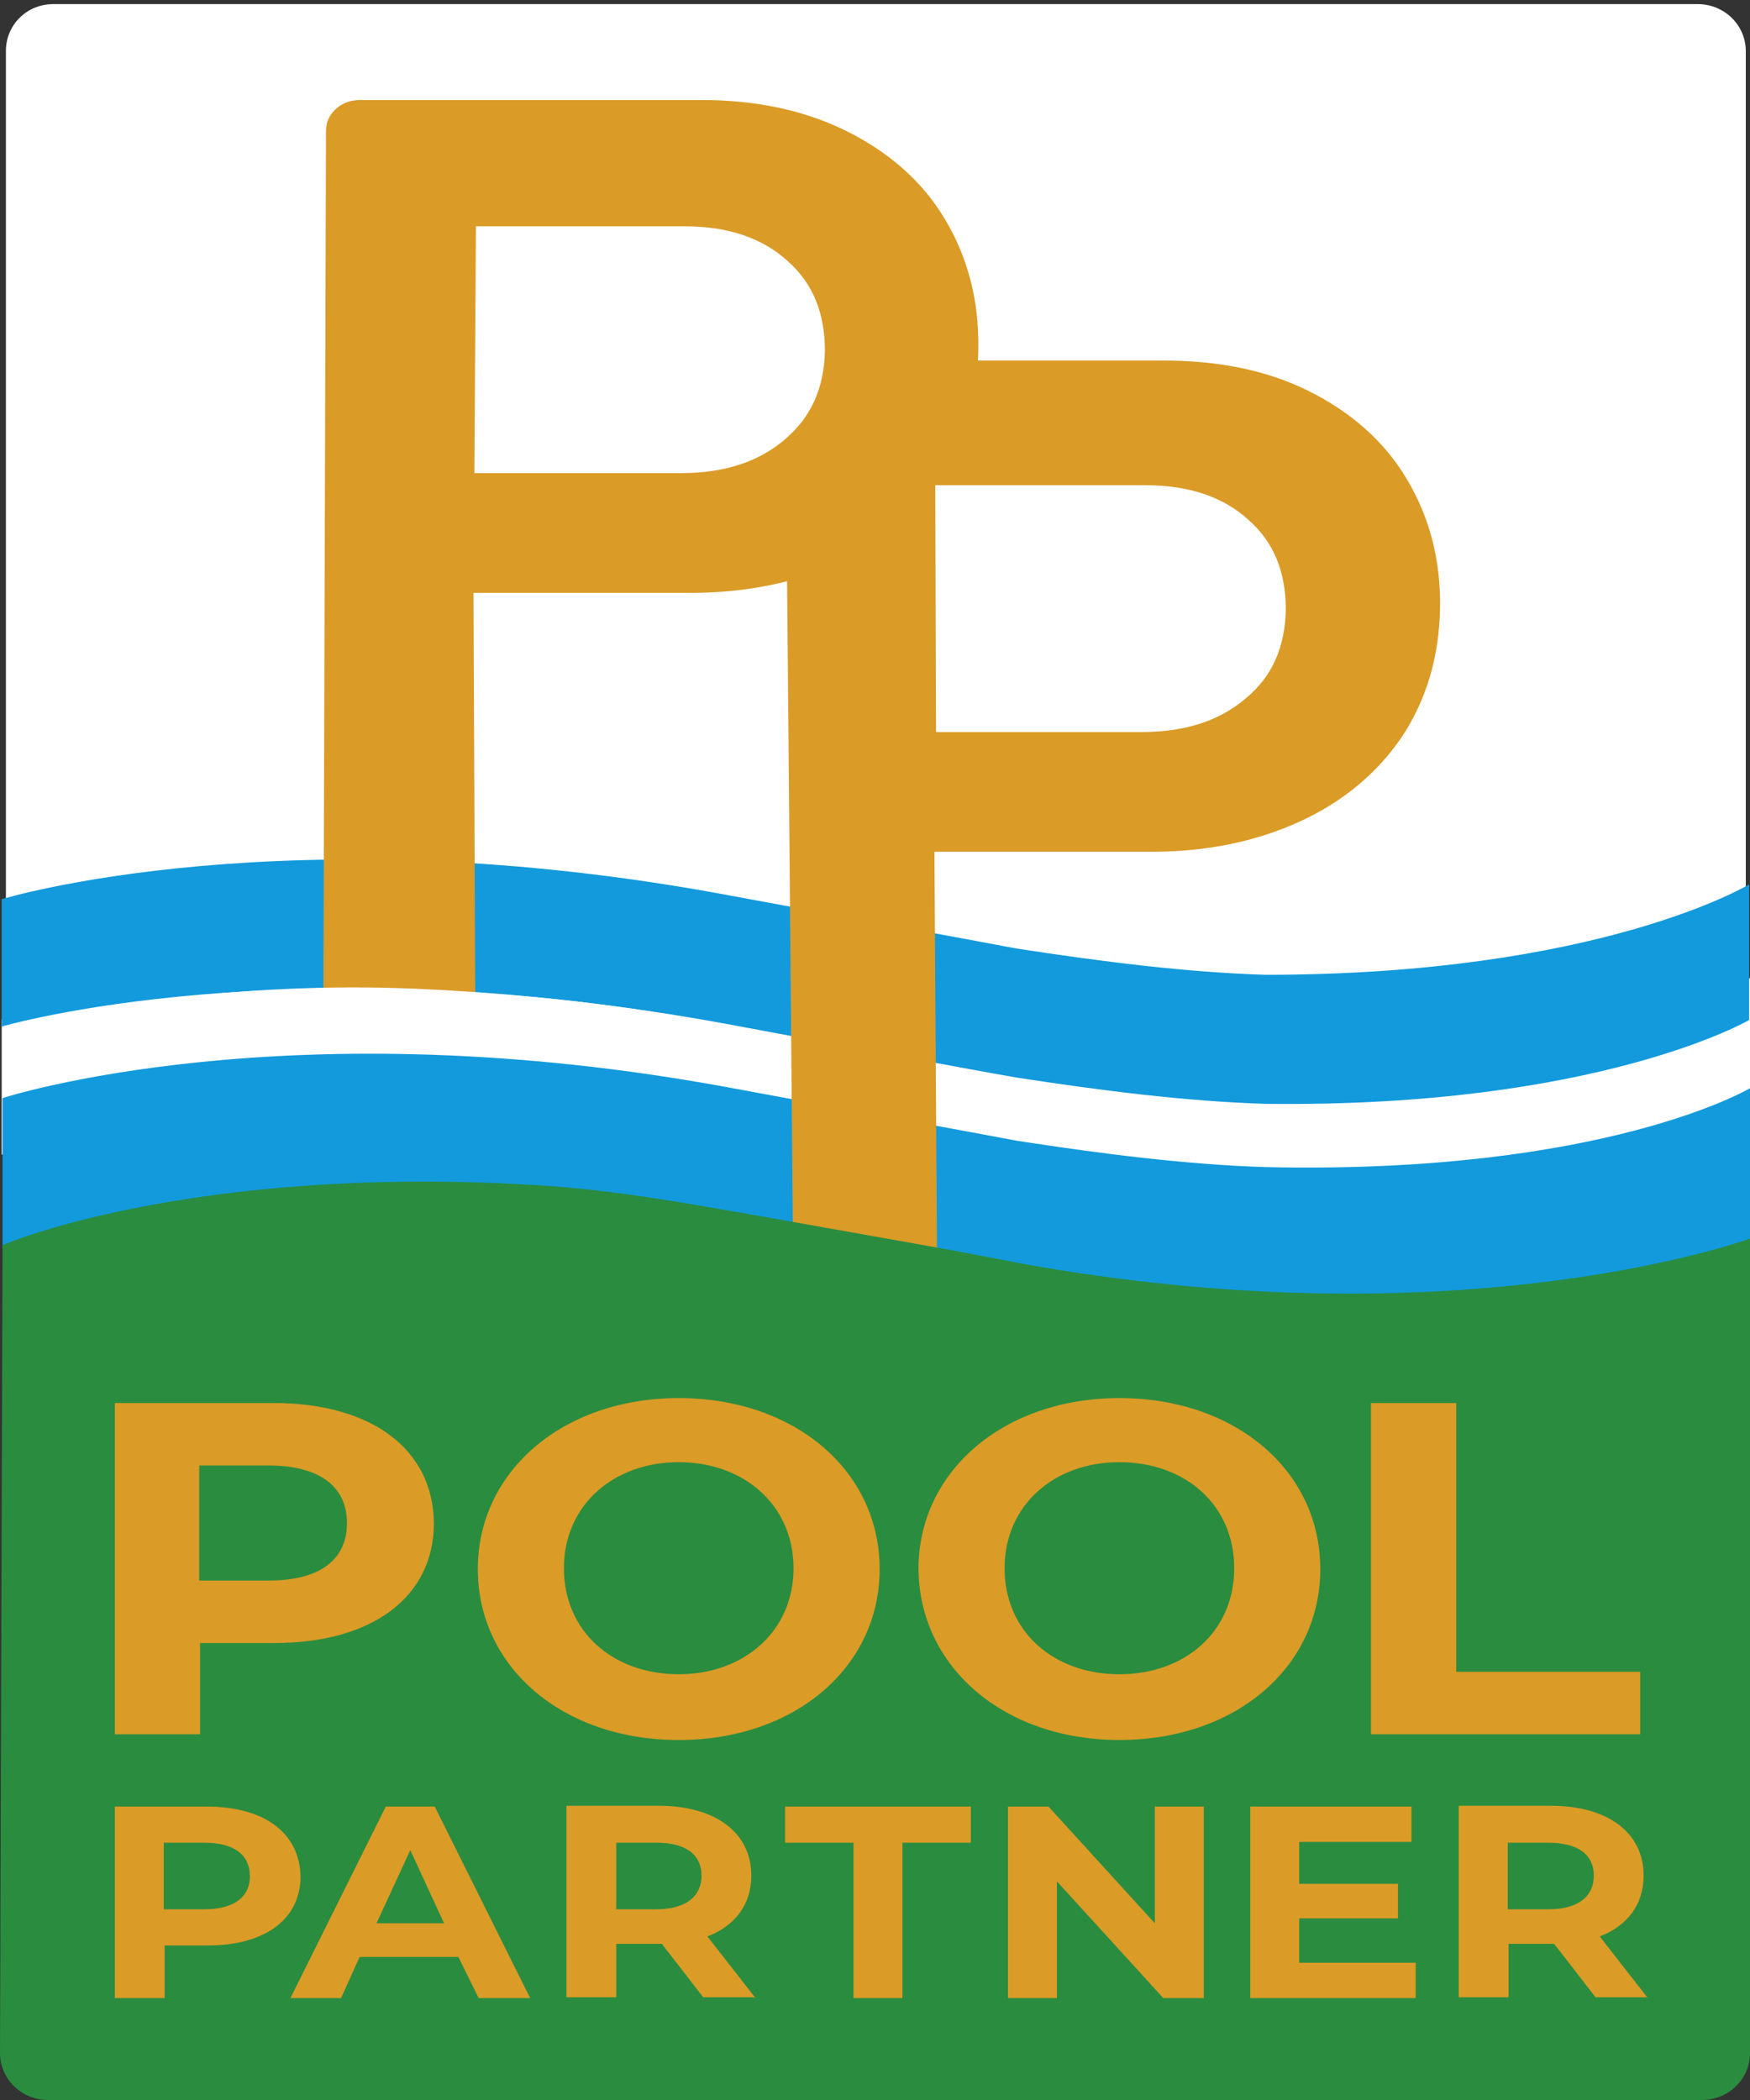 <svg width="115" height="138" viewBox="0 0 115 138" fill="none" xmlns="http://www.w3.org/2000/svg">
<rect x="0" y="0" width="115" height="138" fill="#333333" stroke="none"/>
<path d="M0.111 66.975V75.886C0.111 75.886 10.873 69.891 22.024 70.971C33.174 72.052 55.531 78.911 79.718 80.316C103.96 81.72 115 80.37 115 80.37V64.274C115 64.274 102.574 68.973 74.725 67.407C46.877 65.894 31.732 60.655 18.085 61.735C4.383 62.87 0.111 66.975 0.111 66.975Z" fill="white"/>
<path d="M3.495 0.27C1.775 0.27 0.388 1.62 0.388 3.349V73.834C0.388 75.508 1.775 76.913 3.55 76.913H111.561C113.28 76.913 114.723 75.562 114.723 73.834V64.058V60.223V37.43V3.349C114.723 1.674 113.336 0.27 111.561 0.27H3.495Z" fill="white"/>
<path d="M115 81.45V71.512C115 71.512 105.458 77.183 83.213 76.697C77.998 76.535 72.451 75.832 66.848 74.968C63.408 74.32 57.472 73.24 48.152 71.512C18.917 66.056 0.166 72.16 0.166 72.16V82.044C0.166 82.044 11.372 77.237 31.954 77.939C36.003 78.101 38.944 78.263 45.656 79.397C52.48 80.531 66.959 83.178 66.959 83.178C96.138 88.363 115 81.45 115 81.45Z" fill="#129ADC"/>
<path d="M114.945 58.117C114.945 58.117 105.125 64.058 83.157 64.058C77.943 63.896 72.395 63.194 66.792 62.33C63.353 61.681 57.417 60.601 48.097 58.873C18.861 53.364 0.111 59.089 0.111 59.089V67.461C0.111 67.461 18.917 61.898 48.097 67.353C57.417 69.081 63.353 70.215 66.792 70.809C72.395 71.674 77.943 72.376 83.157 72.538C105.014 72.808 114.945 67.029 114.945 67.029V58.117Z" fill="#129ADC"/>
<path d="M85.709 40.131C85.654 42.831 84.711 45.046 82.769 46.666C80.827 48.34 78.331 49.151 75.224 49.151H61.189C60.912 49.151 60.745 49.043 60.745 48.773L60.579 31.327C60.579 31.057 60.745 30.949 61.023 30.949H75.557C78.664 30.949 81.16 31.813 82.991 33.487C84.877 35.108 85.765 37.376 85.709 40.131ZM55.42 23.063C55.364 25.764 54.421 27.978 52.48 29.599C50.538 31.273 48.041 32.083 44.935 32.083H30.9C30.622 32.083 30.345 31.975 30.4 31.705V14.259C30.4 13.989 30.567 13.881 30.844 13.881H45.268C48.374 13.881 50.871 14.745 52.701 16.42C54.588 18.094 55.475 20.308 55.42 23.063ZM53.533 79.289L59.136 80.424C59.525 80.424 59.858 80.316 60.08 80.1C60.301 79.883 60.413 79.613 60.413 79.289V55.362C60.413 55.092 60.856 54.984 61.134 54.984H75.945C79.44 54.984 82.547 54.336 85.265 53.094C87.984 51.851 90.092 50.069 91.59 47.854C93.087 45.586 93.864 42.993 93.919 39.969C93.975 36.944 93.254 34.297 91.867 31.975C90.48 29.652 88.427 27.87 85.82 26.574C83.213 25.277 80.162 24.629 76.722 24.629H63.186C63.242 24.035 63.297 23.495 63.297 22.847C63.353 19.822 62.52 17.176 61.134 14.907C59.747 12.585 58.138 10.802 55.531 9.506C52.923 8.21 49.872 7.562 46.433 7.562H23.965C23.577 7.562 23.244 7.67 23.022 7.886C22.8 8.102 22.689 8.264 22.689 8.642L22.467 62.762L30.234 63.14L30.456 38.348C30.456 38.078 30.678 37.97 30.955 37.97H45.656C48.319 37.97 50.538 37.43 52.757 36.728L52.812 78.155C52.812 78.155 53.145 79.289 53.533 79.289Z" fill="#DA9B27"/>
<path d="M60.579 81.828L60.412 55.362C60.412 55.092 60.579 54.984 60.856 54.984H75.668C79.163 54.984 82.27 54.336 84.988 53.094C87.706 51.851 89.814 50.069 91.312 47.854C92.81 45.586 93.587 42.939 93.642 39.969C93.698 36.944 92.976 34.297 91.59 31.975C90.203 29.652 88.15 27.87 85.543 26.574C82.935 25.277 79.884 24.683 76.445 24.683H63.186C63.242 24.089 63.297 23.549 63.297 22.901C63.353 19.876 62.631 17.23 61.245 14.907C59.858 12.585 57.805 10.802 55.198 9.506C52.59 8.21 49.539 7.562 46.1 7.562H23.688C23.3 7.562 22.967 7.67 22.745 7.886C22.523 8.102 22.412 8.264 22.412 8.642L22.245 64.436C22.245 64.436 24.354 64.436 26.517 64.49C29.235 64.598 30.234 64.652 30.234 64.652L30.123 38.348C30.123 38.078 30.289 37.97 30.567 37.97H45.379C48.041 37.97 50.482 37.592 52.701 36.89L53.09 80.531C53.09 80.531 54.865 80.856 57.029 81.234C59.081 81.558 60.579 81.828 60.579 81.828ZM85.487 40.077C85.432 42.777 84.489 44.992 82.547 46.612C80.605 48.286 78.109 49.097 75.002 49.097H60.967C60.69 49.097 60.523 48.989 60.523 48.719L60.468 31.273C60.468 31.003 60.634 30.895 60.912 30.895H75.28C78.386 30.895 80.883 31.759 82.713 33.433C84.6 35.108 85.487 37.322 85.487 40.077ZM55.198 23.063C55.142 25.764 54.199 27.978 52.258 29.599C50.316 31.273 47.82 32.083 44.713 32.083H30.678C30.4 32.083 30.178 31.975 30.178 31.705L30.289 14.259C30.289 13.989 30.456 13.881 30.733 13.881H44.99C48.097 13.881 50.593 14.745 52.424 16.42C54.31 18.094 55.198 20.308 55.198 23.063Z" fill="#DA9B27"/>
<path d="M60.579 81.828L60.412 55.362C60.412 55.092 60.579 54.984 60.856 54.984H75.668C79.163 54.984 82.27 54.336 84.988 53.094C87.706 51.851 89.814 50.069 91.312 47.854C92.81 45.586 93.587 42.939 93.642 39.969C93.698 36.944 92.976 34.297 91.59 31.975C90.203 29.652 88.15 27.87 85.543 26.574C82.935 25.277 79.884 24.683 76.445 24.683H63.186C63.242 24.089 63.297 23.549 63.297 22.901C63.353 19.876 62.631 17.23 61.245 14.907C59.858 12.585 57.805 10.802 55.198 9.506C52.59 8.21 49.539 7.562 46.1 7.562H23.688C23.3 7.562 22.967 7.67 22.745 7.886C22.523 8.102 22.412 8.264 22.412 8.642L22.245 64.436C22.245 64.436 24.354 64.436 26.517 64.49C29.235 64.598 30.234 64.652 30.234 64.652L30.123 38.348C30.123 38.078 30.289 37.97 30.567 37.97H45.379C48.041 37.97 50.482 37.592 52.701 36.89L53.09 80.531C53.09 80.531 54.865 80.856 57.029 81.234C59.081 81.558 60.579 81.828 60.579 81.828ZM85.487 40.077C85.432 42.777 84.489 44.992 82.547 46.612C80.605 48.286 78.109 49.097 75.002 49.097H60.967C60.69 49.097 60.523 48.989 60.523 48.719L60.468 31.273C60.468 31.003 60.634 30.895 60.912 30.895H75.28C78.386 30.895 80.883 31.759 82.713 33.433C84.6 35.108 85.487 37.322 85.487 40.077ZM55.198 23.063C55.142 25.764 54.199 27.924 52.258 29.599C50.316 31.273 47.82 32.083 44.713 32.083H30.678C30.4 32.083 30.178 31.975 30.178 31.705L30.289 14.259C30.289 13.989 30.456 13.881 30.733 13.881H44.99C48.097 13.881 50.593 14.745 52.424 16.42C54.31 18.094 55.198 20.308 55.198 23.063Z" stroke="#DA9B27" stroke-width="1.98" stroke-miterlimit="15.453"/>
<path d="M5.492 66.543C5.492 66.543 14.923 64.436 27.349 64.976C38.611 65.462 45.822 67.029 45.822 67.029C45.822 67.029 43.548 70.593 43.603 70.539C43.659 70.431 23.521 68.055 14.645 69.189C8.21 69.999 5.492 66.543 5.492 66.543Z" fill="white"/>
<path d="M67.014 83.016C67.014 83.016 63.519 82.314 59.192 81.558C54.643 80.748 49.206 79.775 45.712 79.181C38.999 78.047 36.059 77.885 32.009 77.723C12.094 77.021 0.832 81.504 0.166 81.828L0 134.921C0 136.596 1.387 138 3.162 138H111.838C113.558 138 115 136.65 115 134.921V81.396C113.447 81.936 95.029 88.093 67.014 83.016Z" fill="#2A8C3F"/>
<path d="M104.737 123.255C104.737 124.605 103.739 125.469 101.741 125.469H99.079V121.094H101.741C103.739 121.094 104.737 121.904 104.737 123.255ZM108.288 131.303L105.125 127.252C106.956 126.55 108.01 125.145 108.01 123.255C108.01 120.446 105.68 118.664 101.908 118.664H95.861V131.249H99.134V127.738H101.963H102.13L104.848 131.249H108.288V131.303ZM85.376 128.98V126.063H91.867V123.795H85.376V121.04H92.754V118.718H82.159V131.303H93.032V128.98H85.376ZM75.89 118.718V126.387L68.9 118.718H66.237V131.303H69.455V123.633L76.445 131.303H79.108V118.718H75.89ZM56.03 131.303H59.303V121.094H63.796V118.718H51.592V121.094H56.085V131.303H56.03ZM46.1 123.255C46.1 124.605 45.101 125.469 43.104 125.469H40.497V121.094H43.16C45.101 121.094 46.1 121.904 46.1 123.255ZM49.65 131.303L46.488 127.252C48.319 126.55 49.373 125.145 49.373 123.255C49.373 120.446 47.043 118.664 43.271 118.664H37.224V131.249H40.497V127.738H43.326H43.492L46.211 131.249H49.65V131.303ZM24.742 126.387L26.961 121.58L29.18 126.387H24.742ZM31.454 131.303H34.838L28.57 118.718H25.352L19.084 131.303H22.412L23.632 128.602H30.123L31.454 131.303ZM13.425 125.469H10.762V121.094H13.425C15.422 121.094 16.421 121.904 16.421 123.309C16.421 124.659 15.367 125.469 13.425 125.469ZM13.591 118.718H7.545V131.303H10.818V127.846H13.647C17.419 127.846 19.749 126.117 19.749 123.309C19.694 120.446 17.364 118.718 13.591 118.718Z" fill="#DA9B27"/>
<path d="M90.092 113.965H107.788V109.86H95.695V92.198H90.092V113.965ZM73.56 110.022C69.233 110.022 66.015 107.213 66.015 103.054C66.015 98.95 69.233 96.087 73.56 96.087C77.887 96.087 81.105 98.895 81.105 103.054C81.105 107.213 77.887 110.022 73.56 110.022ZM73.56 114.343C81.16 114.343 86.763 109.59 86.763 103.108C86.763 96.627 81.16 91.874 73.56 91.874C65.96 91.874 60.357 96.681 60.357 103.108C60.413 109.536 65.96 114.343 73.56 114.343ZM44.602 110.022C40.275 110.022 37.057 107.213 37.057 103.054C37.057 98.95 40.275 96.087 44.602 96.087C48.929 96.087 52.147 98.95 52.147 103.054C52.147 107.213 48.874 110.022 44.602 110.022ZM44.602 114.343C52.202 114.343 57.805 109.59 57.805 103.108C57.805 96.627 52.202 91.874 44.602 91.874C37.002 91.874 31.399 96.681 31.399 103.108C31.399 109.536 36.947 114.343 44.602 114.343ZM17.641 103.865H13.092V96.303H17.641C21.025 96.303 22.8 97.707 22.8 100.084C22.8 102.46 21.081 103.865 17.641 103.865ZM17.974 92.198H7.545V113.965H13.148V107.97H18.029C24.465 107.97 28.514 104.945 28.514 100.084C28.459 95.223 24.409 92.198 17.974 92.198Z" fill="#DA9B27"/>
</svg>
